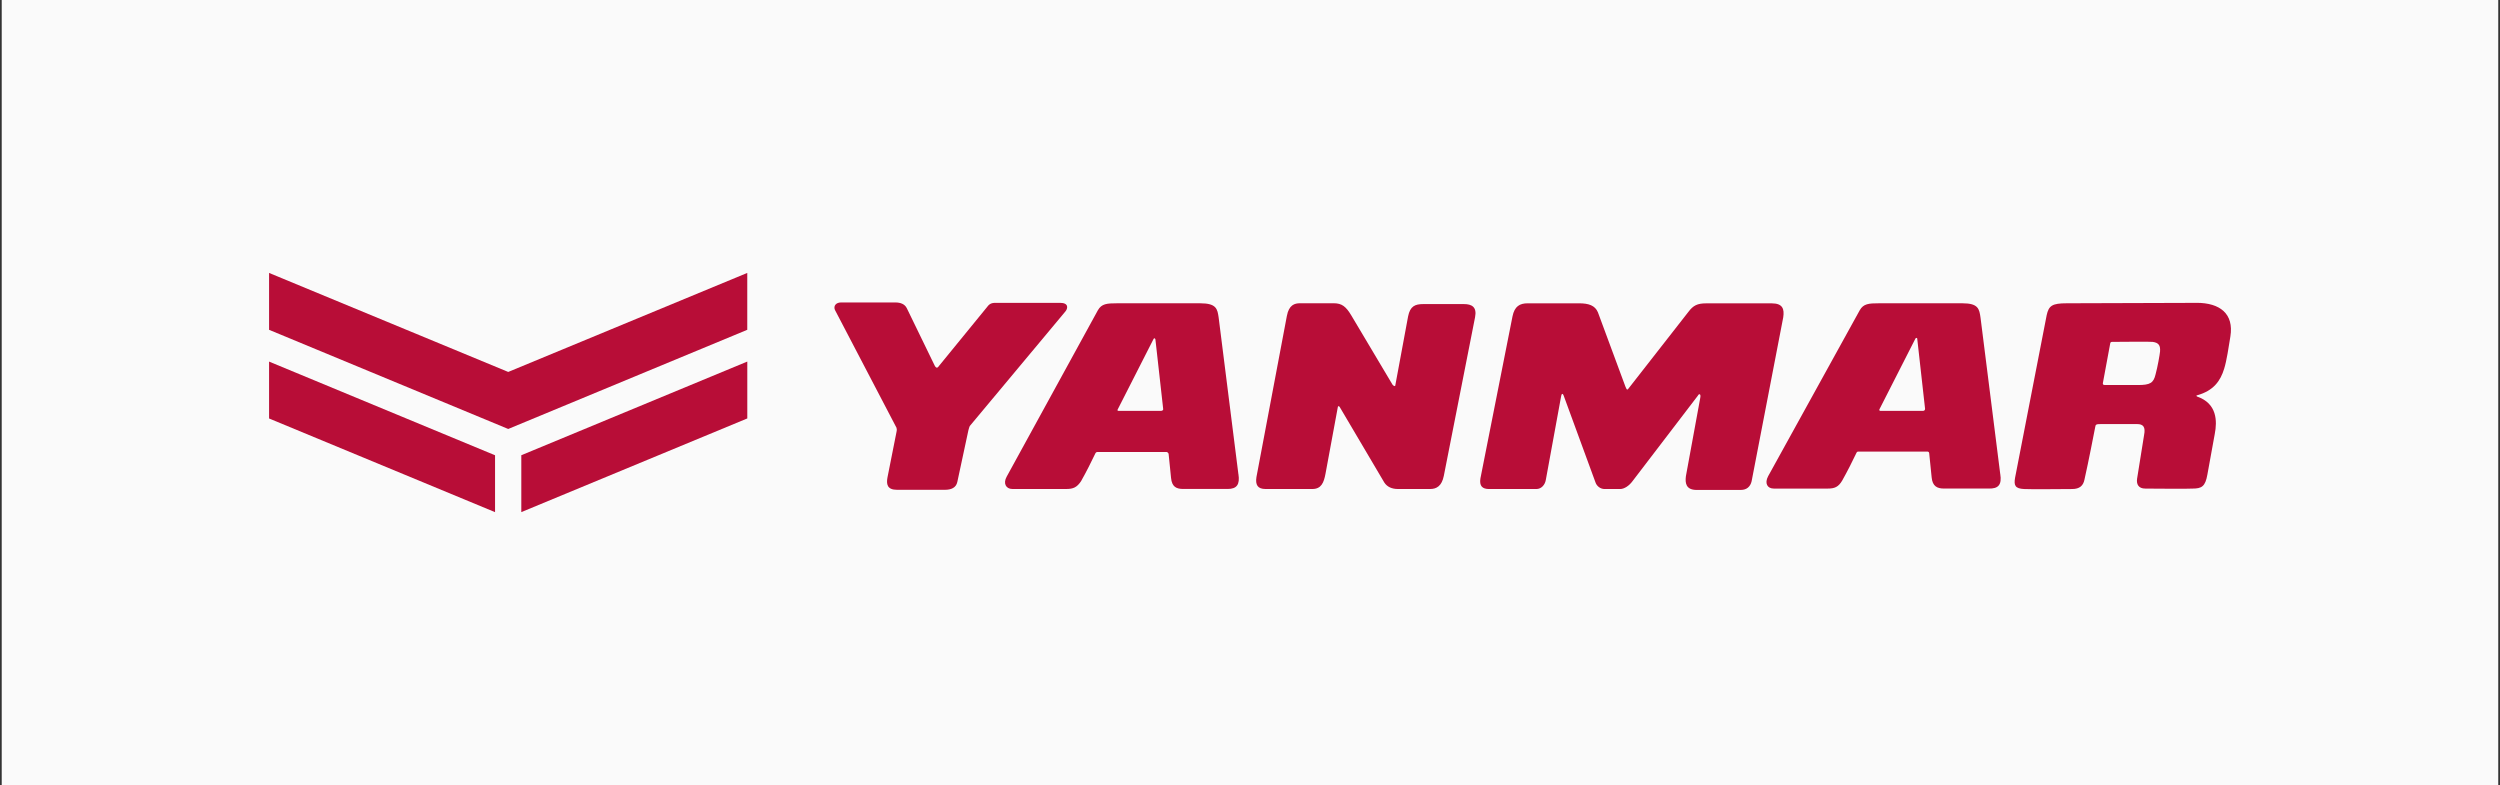 <svg height="26.458mm" viewBox="0 0 84.254 26.458" width="84.254mm" xmlns="http://www.w3.org/2000/svg"><rect x="0" y="0" width="84.254" height="26.458" fill="#333333" stroke="none"/><path d="m.058 0h84.137v26.458h-84.137z" fill="#fafafa" fill-rule="evenodd" stroke-linecap="square" stroke-width=".265"/><g fill="#b80d37"><g stroke-width=".138"><path d="m41.736 15.982-.665-5.276c-.042-.291-.069-.485-.623-.485h-2.797c-.346 0-.526.014-.651.235l-3.074 5.609c-.125.222-.028.415.194.415h1.814c.235 0 .36-.055.499-.263.18-.319.346-.651.485-.942.014-.028.042-.042.069-.042h2.327c.028 0 .055.028.069.055l.083.817c.028.305.18.374.415.374h1.496c.305 0 .415-.152.36-.499m-2.604-2.133h-1.44c-.028 0-.042-.028-.028-.042l1.205-2.368c.014-.042.055-.055.069 0l.263 2.354c0 .028-.028.055-.069.055"/><path d="m67.412 15.982-.665-5.276c-.042-.291-.069-.485-.609-.485h-2.811c-.346 0-.526.014-.651.235l-3.088 5.595c-.125.235-.028.415.194.415h1.814c.235 0 .36-.055.485-.263.18-.319.346-.651.485-.942.014-.028.028-.042.069-.042h2.327c.028 0 .055.028.055.055l.083.817c.028.291.18.374.415.374h1.496c.346.014.457-.138.402-.485m-2.604-2.133h-1.44c-.028 0-.042-.028-.028-.055l1.205-2.368c.014-.042.069-.055.069 0l.263 2.354c0 .042-.028.069-.069.069"/><path d="m56.817 16.051.485-2.645c.028-.138-.042-.152-.083-.069l-2.202 2.881c-.111.152-.277.263-.415.263h-.526c-.138 0-.263-.097-.305-.222l-1.066-2.908c-.042-.125-.083-.083-.097.028l-.512 2.797c-.028.166-.152.305-.319.305h-1.593c-.235 0-.332-.111-.291-.36l1.08-5.456c.069-.346.249-.443.512-.443h1.731c.319 0 .54.069.637.305l.928 2.507c.055.125.055.125.138.014l1.98-2.534c.166-.222.305-.291.609-.291h2.202c.374 0 .429.194.388.471l-1.066 5.526c-.042.18-.166.291-.36.291h-1.523c-.332-.014-.36-.235-.332-.457"/><path d="m47.026 12.976.429-2.313c.069-.346.235-.415.512-.415h1.371c.263 0 .443.097.374.443l-1.053 5.346c-.069.346-.249.443-.457.443h-1.094c-.194 0-.36-.069-.457-.222l-1.496-2.534c-.028-.055-.069-.042-.069 0l-.415 2.244c-.055.291-.138.512-.443.512h-1.579c-.263 0-.346-.138-.305-.402l1.025-5.429c.069-.374.263-.429.443-.429h1.136c.277 0 .415.111.596.415l1.385 2.327c.042.055.097.069.097.014"/><path d="m74.031 10.207-4.376.014c-.499 0-.609.083-.679.402l-1.066 5.484c-.042.249 0 .36.305.374.152.014 1.482 0 1.62 0 .249 0 .374-.111.415-.319.138-.609.319-1.551.36-1.759.014-.097.028-.111.194-.111h1.219c.208 0 .291.097.235.374l-.235 1.468c-.028.194.055.332.277.332.319 0 1.399.014 1.593 0 .305 0 .429-.069.499-.471l.249-1.371c.083-.429.083-1.025-.596-1.26-.028-.014-.028-.042 0-.042.554-.152.789-.485.914-.9.083-.263.152-.734.208-1.08.125-.776-.36-1.136-1.136-1.136m-1.233 1.634c-.014.125-.083.526-.152.776-.069.291-.18.36-.596.36h-1.108c-.069 0-.083-.028-.069-.083l.249-1.343c.014-.014.028-.028.055-.028.291 0 1.274-.014 1.371 0 .208.028.263.125.249.319"/><path d="m31.64 12.339 1.606-1.967c.083-.111.138-.166.305-.166h2.174c.305 0 .263.194.18.291l-3.213 3.85c-.028.028-.042.125-.055.152l-.374 1.745c-.042.194-.208.263-.415.263h-1.62c-.332 0-.36-.194-.319-.415l.305-1.537c.014-.055.014-.083 0-.138l-2.077-3.975c-.055-.138.042-.249.208-.249h1.828c.18 0 .319.055.388.194l.942 1.939c.055.097.097.069.138.014"/></g><g stroke-width=".047"><path d="m17.569 15.342v1.917l7.616-3.157v-1.917z"/><path d="m17.128 14.457 8.056-3.342v-1.917l-8.056 3.337-8.06-3.337v1.917z"/><path d="m9.068 12.186v1.917l7.616 3.157v-1.917z"/></g></g></svg>